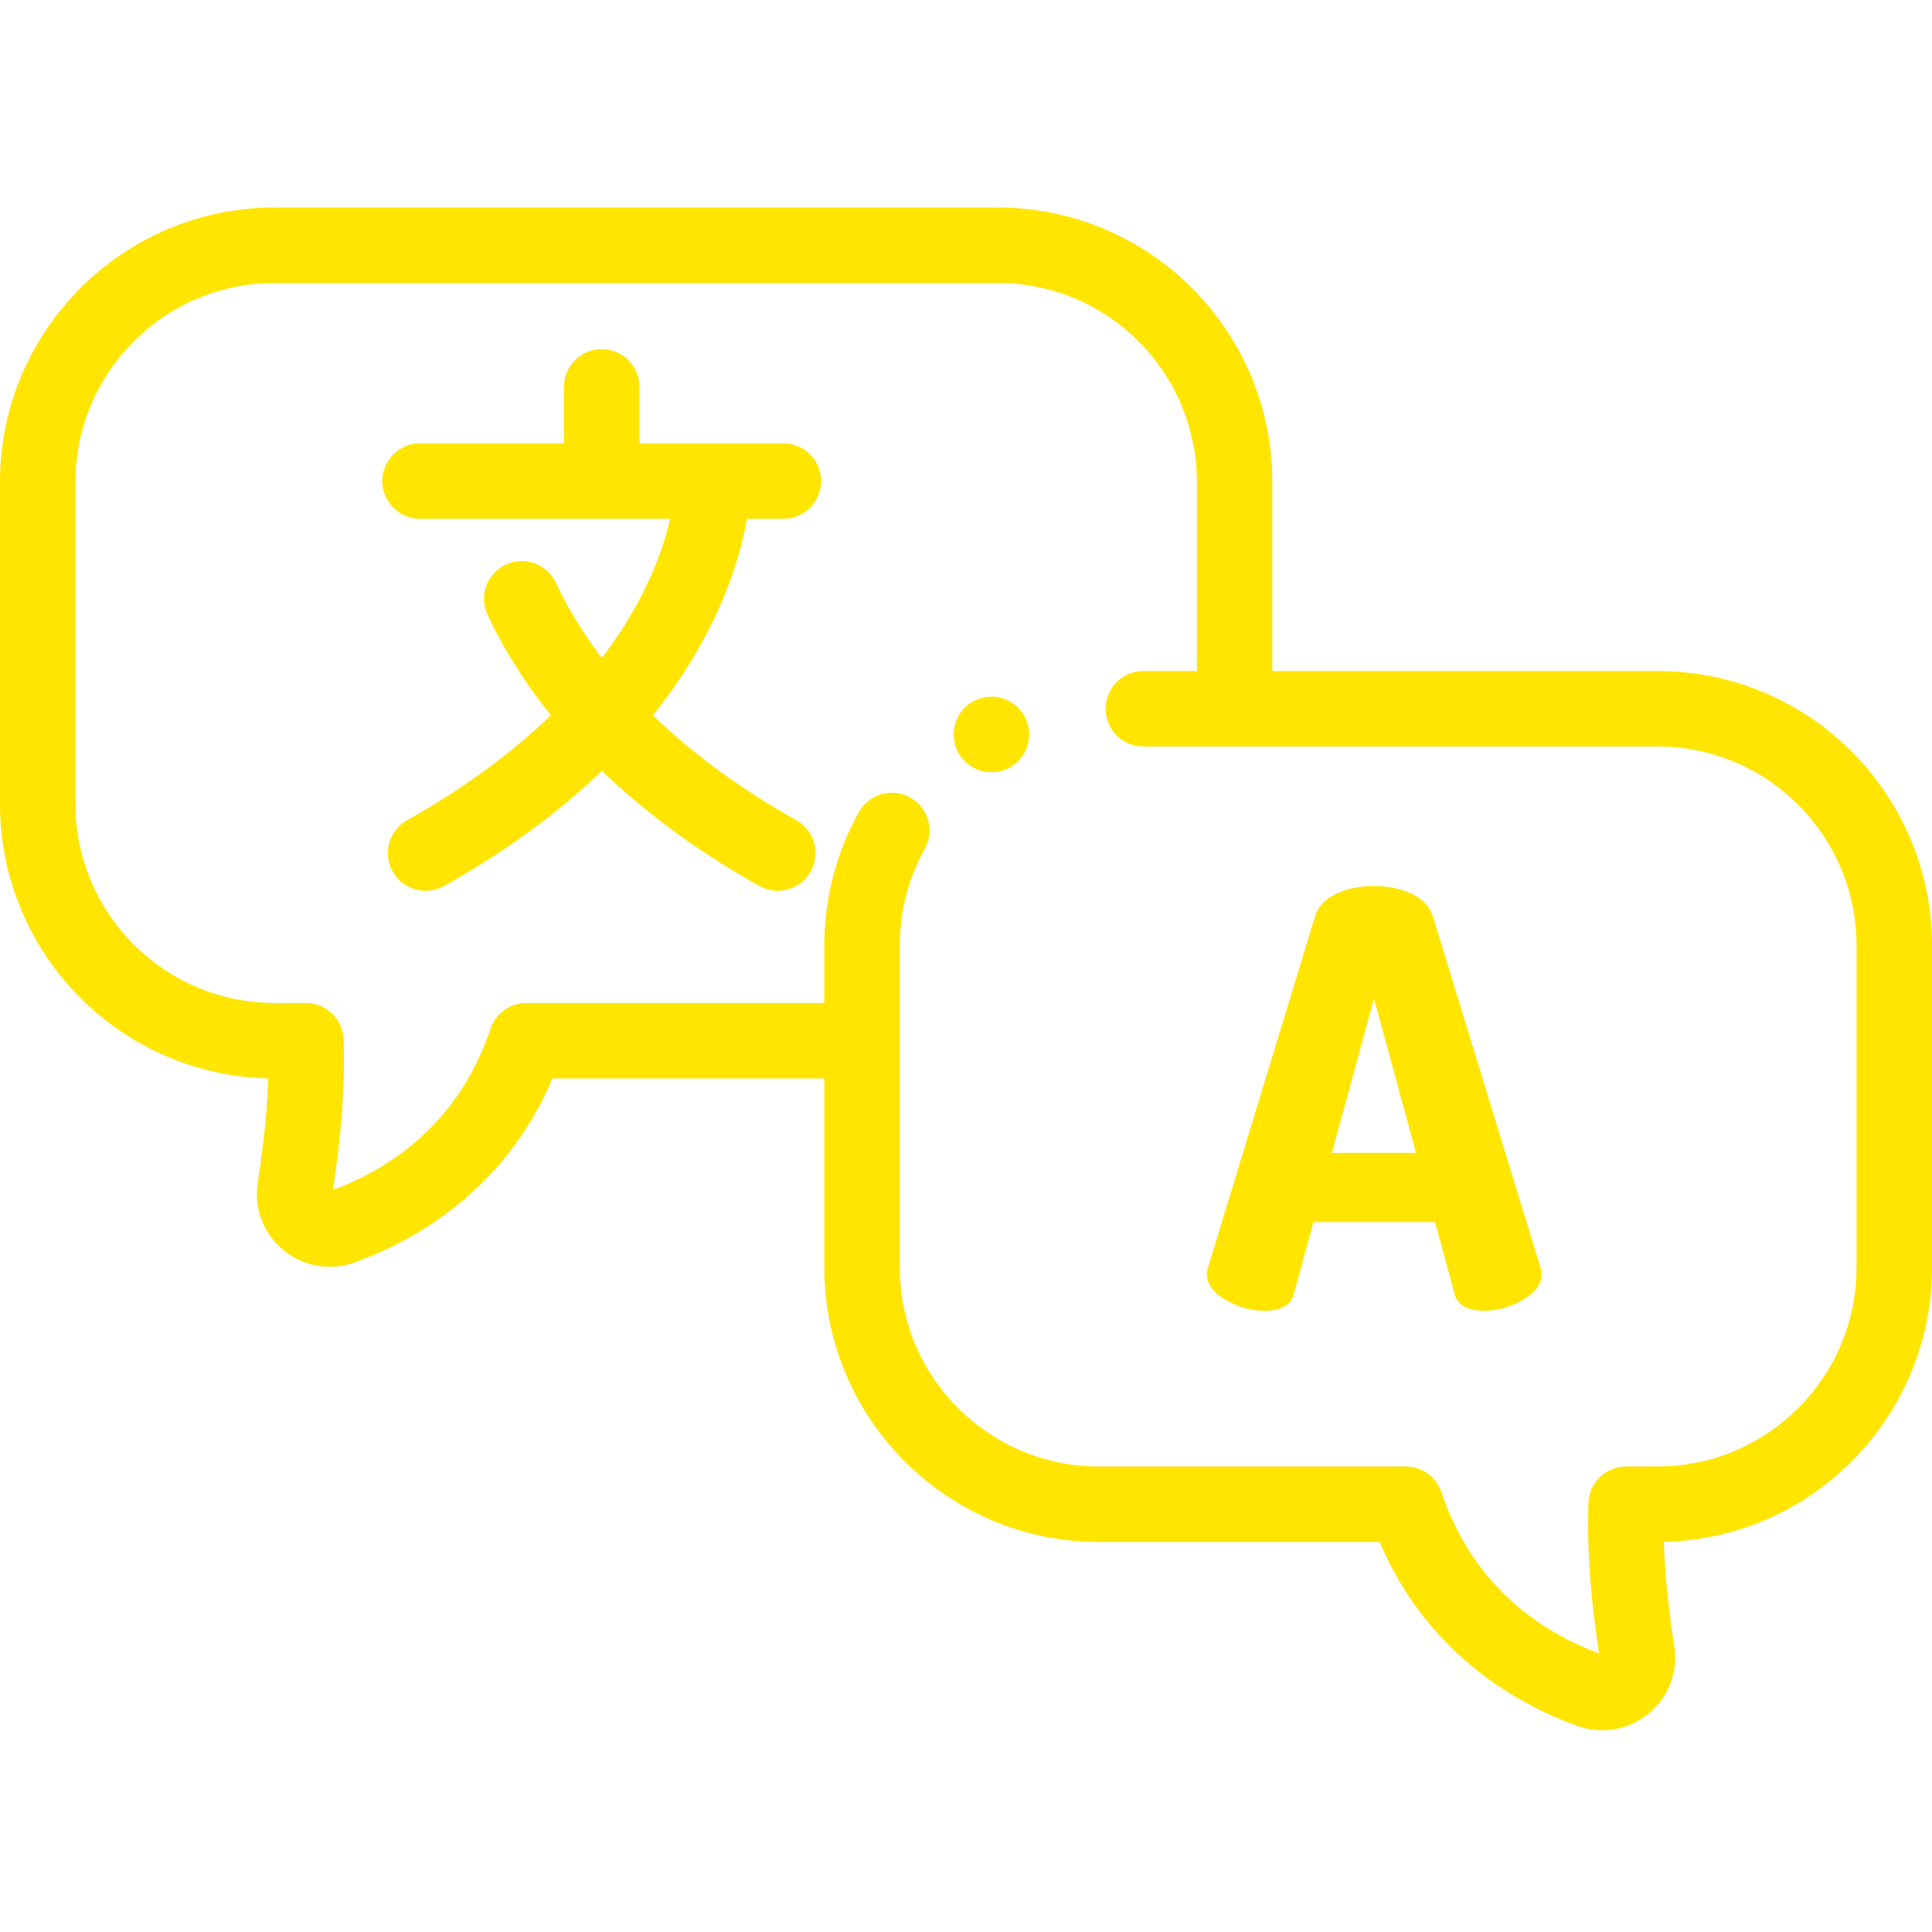 <svg width="364" height="364" viewBox="0 0 364 364" fill="none" xmlns="http://www.w3.org/2000/svg">
<g clip-path="url(#clip0_143_3110)">
<path d="M227.371 240.008C227.371 239.791 227.443 239.394 227.588 238.814L247.783 172.583C248.36 170.772 249.682 169.378 251.746 168.401C253.809 167.423 256.178 166.934 258.858 166.934C261.535 166.934 263.907 167.423 265.97 168.401C268.033 169.378 269.353 170.772 269.933 172.583L290.236 238.814C290.381 239.394 290.456 239.791 290.456 240.008C290.456 241.891 289.278 243.521 286.926 244.896C284.574 246.27 282.13 246.956 279.597 246.956C276.484 246.956 274.637 245.909 274.06 243.81L270.369 230.238H247.458L243.767 243.81C243.187 245.909 241.34 246.956 238.23 246.956C235.694 246.956 233.25 246.27 230.898 244.896C228.546 243.521 227.371 241.891 227.371 240.008ZM250.932 217.208H266.784L258.858 188.11L250.932 217.208Z" fill="#FFE500"/>
<path d="M312.304 126.425H239.714V90.797C239.714 62.293 216.525 39.102 188.018 39.102H51.696C23.192 39.102 0 62.293 0 90.797V151.488C0 179.603 22.558 202.548 50.529 203.173C50.343 209.068 49.685 215.636 48.56 222.79C47.799 227.619 49.596 232.365 53.362 235.487C55.889 237.581 58.969 238.669 62.115 238.669C63.682 238.669 65.265 238.397 66.806 237.847C77.053 234.184 94.88 224.92 104.072 203.184H155.304V238.814C155.304 267.318 178.495 290.51 206.999 290.51H259.928C269.123 312.246 286.947 321.508 297.197 325.173C298.735 325.723 300.318 325.993 301.885 325.993C305.031 325.993 308.111 324.904 310.638 322.81C314.407 319.691 316.201 314.943 315.44 310.113C314.315 302.962 313.657 296.392 313.471 290.496C341.442 289.874 364 266.929 364 238.814V178.123C364 149.616 340.808 126.425 312.304 126.425ZM349.781 238.811C349.781 259.478 332.969 276.291 312.304 276.291H306.375C302.554 276.291 299.416 279.312 299.271 283.134C298.963 291.343 299.635 300.89 301.271 311.524C290.921 307.667 277.646 299.285 271.578 281.145C270.609 278.246 267.893 276.291 264.838 276.291H206.999C186.335 276.291 169.522 259.478 169.522 238.811V196.083C169.522 196.08 169.522 196.077 169.522 196.074C169.522 196.072 169.522 196.069 169.522 196.066V178.12C169.522 171.747 171.15 165.454 174.227 159.925C176.138 156.492 174.905 152.166 171.472 150.255C168.042 148.344 163.713 149.58 161.802 153.01C157.55 160.65 155.304 169.331 155.304 178.12V188.965H99.162C96.104 188.965 93.388 190.92 92.419 193.819C86.354 211.959 73.079 220.343 62.729 224.198C64.362 213.565 65.034 204.017 64.729 195.808C64.584 191.986 61.446 188.965 57.622 188.965H51.696C31.031 188.965 14.219 172.152 14.219 151.488V90.797C14.219 70.133 31.031 53.32 51.696 53.32H188.018C208.682 53.32 225.495 70.133 225.495 90.797V126.427H215.414C211.487 126.427 208.305 129.61 208.305 133.537C208.305 137.464 211.487 140.646 215.414 140.646H312.304C332.969 140.646 349.781 157.459 349.781 178.123V238.811Z" fill="#FFE500"/>
<path d="M147.591 97.743C151.518 97.743 154.7 94.56 154.7 90.633C154.7 86.707 151.518 83.524 147.591 83.524H120.47V72.885C120.47 68.958 117.287 65.776 113.361 65.776C109.437 65.776 106.251 68.958 106.251 72.885V83.524H79.133C75.206 83.524 72.023 86.707 72.023 90.633C72.023 94.56 75.206 97.743 79.133 97.743H126.255C124.908 103.661 121.584 113.217 113.391 123.978C109.448 118.799 106.673 113.969 104.732 109.809C103.071 106.252 98.839 104.713 95.282 106.377C91.724 108.038 90.186 112.267 91.846 115.824C94.418 121.331 98.212 127.833 103.777 134.748C96.942 141.363 88.117 148.117 76.708 154.523C73.284 156.445 72.068 160.777 73.99 164.202C75.292 166.526 77.708 167.831 80.196 167.831C81.374 167.831 82.568 167.54 83.668 166.92C96.04 159.975 105.757 152.579 113.394 145.234C120.967 152.532 130.656 159.964 143.053 166.92C144.156 167.54 145.35 167.831 146.527 167.831C149.013 167.831 151.429 166.526 152.734 164.202C154.656 160.777 153.437 156.445 150.016 154.523C138.596 148.114 129.798 141.34 123.005 134.756C135.311 119.446 139.385 105.477 140.726 97.743H147.591Z" fill="#FFE500"/>
<path d="M186.79 131.268H186.773C182.849 131.268 179.672 134.451 179.672 138.377C179.672 142.304 182.866 145.487 186.79 145.487C190.716 145.487 193.899 142.304 193.899 138.377C193.899 134.451 190.716 131.268 186.79 131.268Z" fill="#FFE500"/>
</g>
<defs>
<clipPath id="clip0_143_3110">
<rect width="364" height="364" fill="white"/>
</clipPath>
</defs>
</svg>
